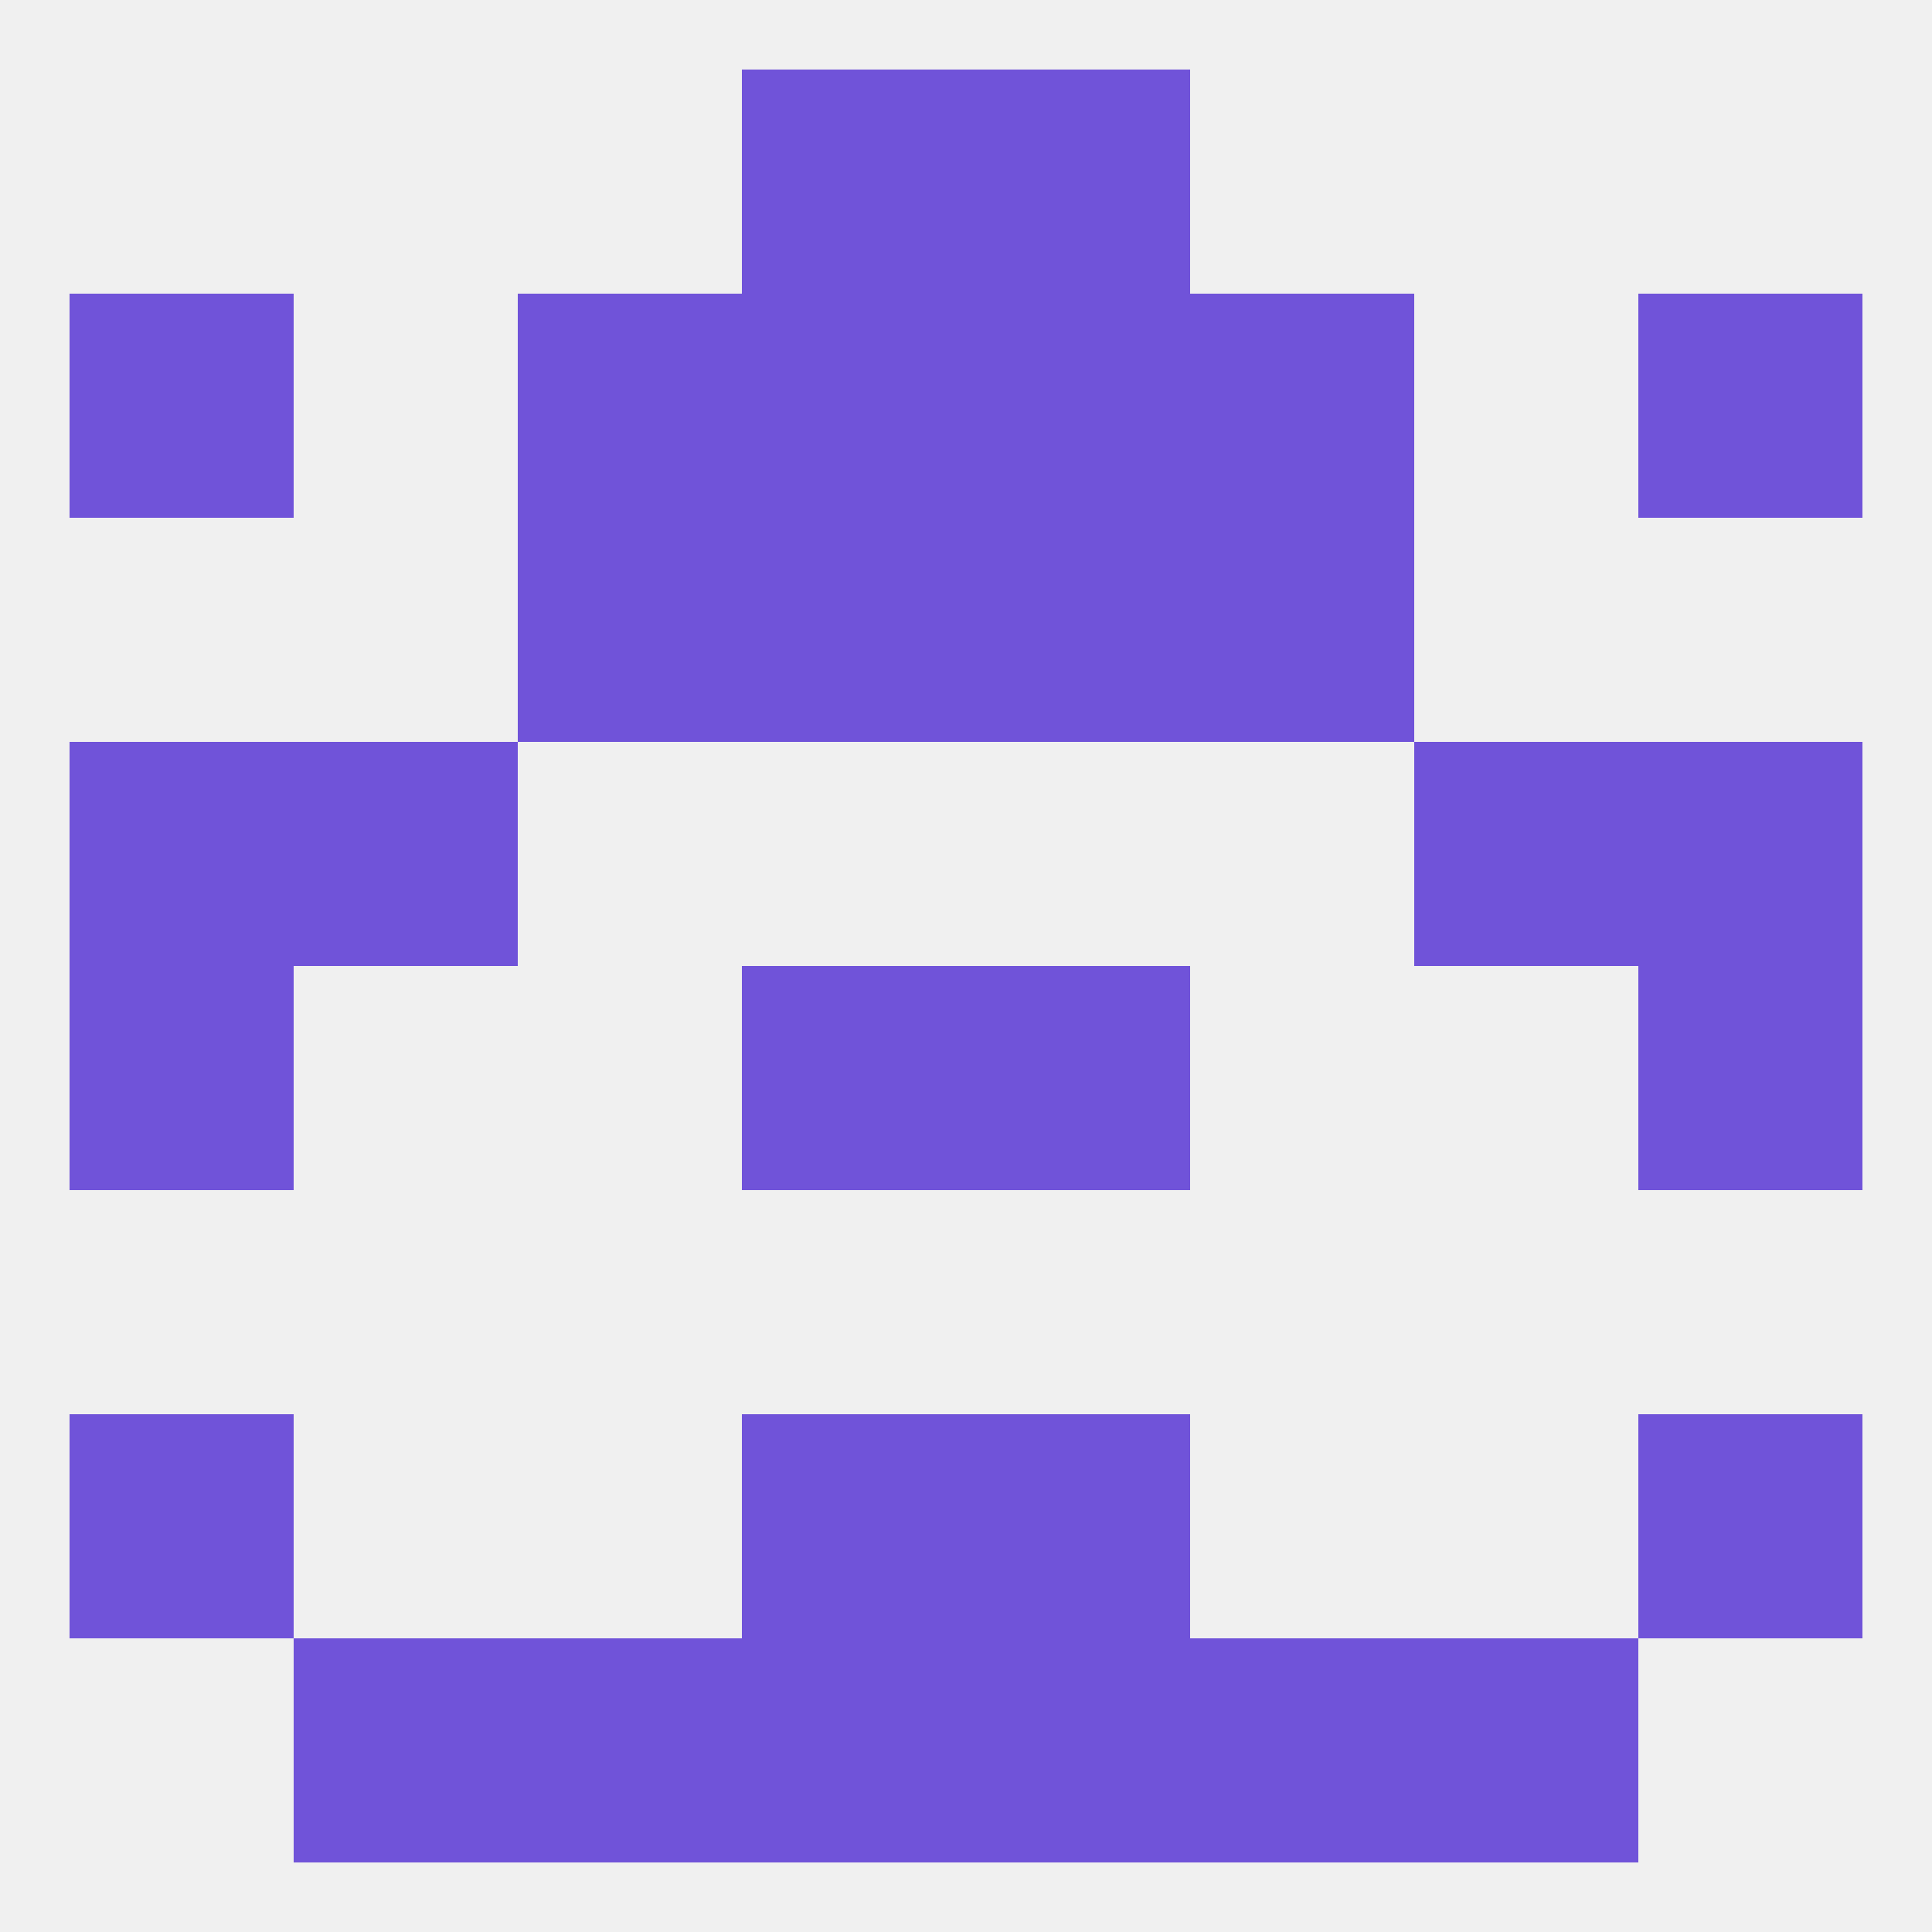 
<!--   <?xml version="1.0"?> -->
<svg version="1.1" baseprofile="full" xmlns="http://www.w3.org/2000/svg" xmlns:xlink="http://www.w3.org/1999/xlink" xmlns:ev="http://www.w3.org/2001/xml-events" width="250" height="250" viewBox="0 0 250 250" >
	<rect width="100%" height="100%" fill="rgba(240,240,240,255)"/>

	<rect x="38" y="212" width="29" height="29" fill="rgba(112,83,217,255)"/>
	<rect x="183" y="212" width="29" height="29" fill="rgba(112,83,217,255)"/>
	<rect x="96" y="212" width="29" height="29" fill="rgba(112,83,217,255)"/>
	<rect x="125" y="212" width="29" height="29" fill="rgba(112,83,217,255)"/>
	<rect x="67" y="212" width="29" height="29" fill="rgba(112,83,217,255)"/>
	<rect x="154" y="212" width="29" height="29" fill="rgba(112,83,217,255)"/>
	<rect x="96" y="9" width="29" height="29" fill="rgba(112,83,217,255)"/>
	<rect x="125" y="9" width="29" height="29" fill="rgba(112,83,217,255)"/>
	<rect x="212" y="38" width="29" height="29" fill="rgba(112,83,217,255)"/>
	<rect x="67" y="38" width="29" height="29" fill="rgba(112,83,217,255)"/>
	<rect x="154" y="38" width="29" height="29" fill="rgba(112,83,217,255)"/>
	<rect x="96" y="38" width="29" height="29" fill="rgba(112,83,217,255)"/>
	<rect x="125" y="38" width="29" height="29" fill="rgba(112,83,217,255)"/>
	<rect x="9" y="38" width="29" height="29" fill="rgba(112,83,217,255)"/>
	<rect x="67" y="67" width="29" height="29" fill="rgba(112,83,217,255)"/>
	<rect x="154" y="67" width="29" height="29" fill="rgba(112,83,217,255)"/>
	<rect x="96" y="67" width="29" height="29" fill="rgba(112,83,217,255)"/>
	<rect x="125" y="67" width="29" height="29" fill="rgba(112,83,217,255)"/>
	<rect x="38" y="96" width="29" height="29" fill="rgba(112,83,217,255)"/>
	<rect x="183" y="96" width="29" height="29" fill="rgba(112,83,217,255)"/>
	<rect x="9" y="96" width="29" height="29" fill="rgba(112,83,217,255)"/>
	<rect x="212" y="96" width="29" height="29" fill="rgba(112,83,217,255)"/>
	<rect x="9" y="125" width="29" height="29" fill="rgba(112,83,217,255)"/>
	<rect x="212" y="125" width="29" height="29" fill="rgba(112,83,217,255)"/>
	<rect x="96" y="125" width="29" height="29" fill="rgba(112,83,217,255)"/>
	<rect x="125" y="125" width="29" height="29" fill="rgba(112,83,217,255)"/>
	<rect x="96" y="183" width="29" height="29" fill="rgba(112,83,217,255)"/>
	<rect x="125" y="183" width="29" height="29" fill="rgba(112,83,217,255)"/>
	<rect x="9" y="183" width="29" height="29" fill="rgba(112,83,217,255)"/>
	<rect x="212" y="183" width="29" height="29" fill="rgba(112,83,217,255)"/>
</svg>